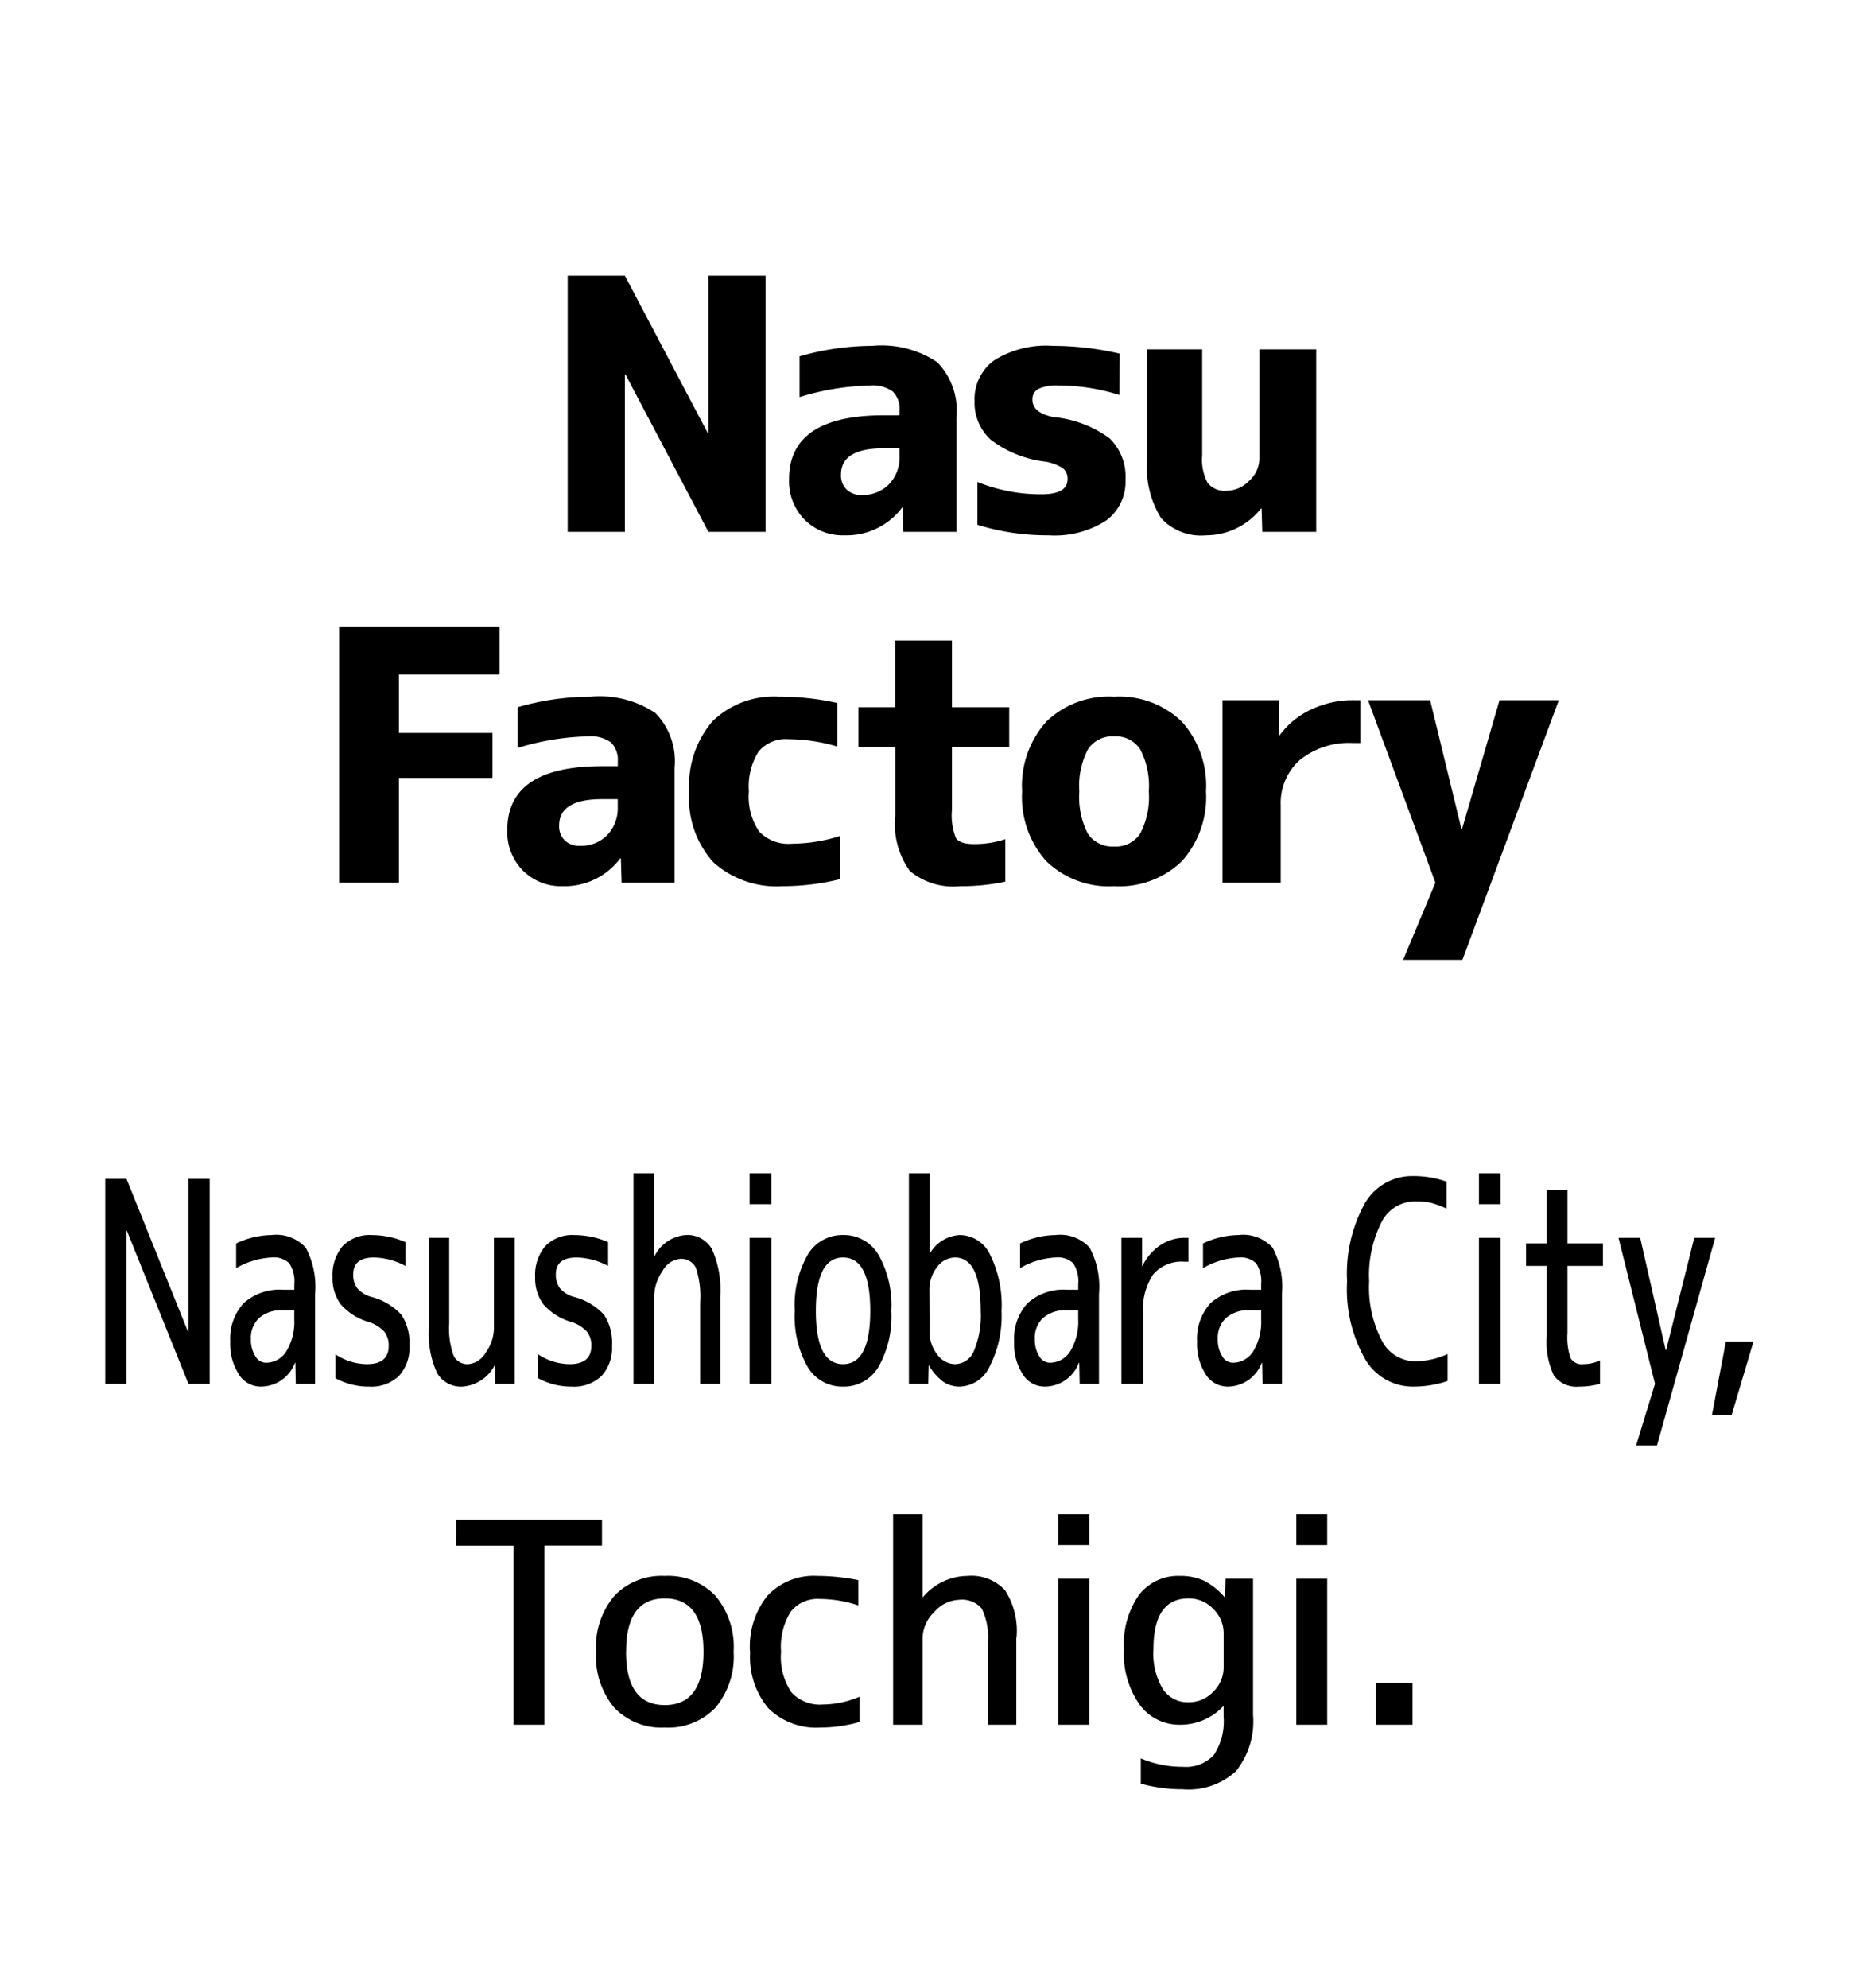 <svg xmlns="http://www.w3.org/2000/svg" width="80" height="85" viewBox="0 0 80 85">
  <g id="company-info-history-current-base2-en-sp" transform="translate(-7273.5 -6303.264)">
    <rect id="長方形_293" data-name="長方形 293" width="80" height="85" transform="translate(7273.5 6303.264)" fill="none"/>
    <path id="パス_2324" data-name="パス 2324" d="M-15.93,0V-10.95h2.445l3.54,6.72h.03v-6.72H-7.47V0H-9.915l-3.54-6.72h-.03V0ZM-2.91-7.95a4.281,4.281,0,0,1,2.782.7A2.944,2.944,0,0,1,.69-4.9V0H-1.575L-1.6-1.035h-.03A2.973,2.973,0,0,1-4.095.15,2.306,2.306,0,0,1-5.8-.517,2.344,2.344,0,0,1-6.465-2.25q0-2.73,4.05-2.73h.675v-.2A1.041,1.041,0,0,0-2.033-6a1.494,1.494,0,0,0-.982-.255,11.1,11.1,0,0,0-3,.495V-7.5A11.266,11.266,0,0,1-2.91-7.95Zm1.17,4.38h-.675q-1.83,0-1.83,1.125a.846.846,0,0,0,.24.637.888.888,0,0,0,.645.233,1.569,1.569,0,0,0,1.17-.458,1.668,1.668,0,0,0,.45-1.222Zm9.4-2.28a8.667,8.667,0,0,0-2.61-.405,1.78,1.78,0,0,0-.862.15.492.492,0,0,0-.248.45q0,.57.9.75A4.827,4.827,0,0,1,7.237-4,2.279,2.279,0,0,1,7.92-2.22,2.049,2.049,0,0,1,7.08-.472,4.066,4.066,0,0,1,4.635.15,10.056,10.056,0,0,1,1.59-.3V-2.13a7.212,7.212,0,0,0,2.745.525q1.11,0,1.11-.645a.566.566,0,0,0-.2-.465A1.918,1.918,0,0,0,4.485-3a4.779,4.779,0,0,1-2.317-.93,2.136,2.136,0,0,1-.7-1.665A2.041,2.041,0,0,1,2.3-7.327,4.18,4.18,0,0,1,4.815-7.95a12.728,12.728,0,0,1,2.85.33ZM8.85-7.8H11.2v4.53a2.114,2.114,0,0,0,.24,1.192.945.945,0,0,0,.81.323,1.344,1.344,0,0,0,.96-.428,1.28,1.28,0,0,0,.435-.922V-7.8h2.43V0H13.77l-.03-.99h-.03A3,3,0,0,1,11.355.15,2.314,2.314,0,0,1,9.442-.585a4.089,4.089,0,0,1-.592-2.52ZM-25.7,4.05h6.855V6.105h-4.3V8.6h4v1.92h-4V15H-25.7Zm10.74,3a4.281,4.281,0,0,1,2.782.7,2.944,2.944,0,0,1,.818,2.34V15h-2.265l-.03-1.035h-.03a2.973,2.973,0,0,1-2.46,1.185,2.306,2.306,0,0,1-1.7-.667,2.344,2.344,0,0,1-.667-1.733q0-2.73,4.05-2.73h.675v-.2A1.041,1.041,0,0,0-14.085,9a1.494,1.494,0,0,0-.982-.255,11.1,11.1,0,0,0-3,.495V7.5A11.266,11.266,0,0,1-14.962,7.05Zm1.17,4.38h-.675q-1.83,0-1.83,1.125a.846.846,0,0,0,.24.637.888.888,0,0,0,.645.233,1.569,1.569,0,0,0,1.17-.458,1.668,1.668,0,0,0,.45-1.222Zm3.06-.33a4.183,4.183,0,0,1,1-3.008A3.769,3.769,0,0,1-6.877,7.05,11.241,11.241,0,0,1-4.4,7.32V9.18a7.591,7.591,0,0,0-2.1-.315A1.5,1.5,0,0,0-7.77,9.4a2.8,2.8,0,0,0-.412,1.7,2.642,2.642,0,0,0,.442,1.717,1.728,1.728,0,0,0,1.388.517,6.977,6.977,0,0,0,2.07-.33V14.85a10.288,10.288,0,0,1-2.445.3A4.055,4.055,0,0,1-9.7,14.13,4.075,4.075,0,0,1-10.732,11.1ZM.5,7.5H2.948V9.195H.5v2.7a2.57,2.57,0,0,0,.173,1.2q.173.255.773.255a4.194,4.194,0,0,0,1.335-.21v1.815a8.864,8.864,0,0,1-1.935.195A2.9,2.9,0,0,1-1.3,14.5a3.406,3.406,0,0,1-.622-2.348V9.195H-3.5V7.5h1.575V4.65H.5Zm4.035.615A3.85,3.85,0,0,1,7.433,7.05a3.85,3.85,0,0,1,2.895,1.065A4.1,4.1,0,0,1,11.363,11.1a4.1,4.1,0,0,1-1.035,2.985A3.85,3.85,0,0,1,7.433,15.15a3.85,3.85,0,0,1-2.895-1.065A4.1,4.1,0,0,1,3.5,11.1,4.1,4.1,0,0,1,4.538,8.115ZM6.308,12.9a1.267,1.267,0,0,0,1.125.555A1.249,1.249,0,0,0,8.55,12.9a3.362,3.362,0,0,0,.367-1.8A3.362,3.362,0,0,0,8.55,9.3a1.249,1.249,0,0,0-1.118-.555A1.249,1.249,0,0,0,6.315,9.3a3.362,3.362,0,0,0-.368,1.8A3.421,3.421,0,0,0,6.308,12.9Zm5.76-5.7h2.415V8.7h.03a3.466,3.466,0,0,1,1.343-1.1,4.14,4.14,0,0,1,1.807-.4h.3V9.03h-.3a3.352,3.352,0,0,0-2.28.72,2.456,2.456,0,0,0-.825,1.95V15h-2.49Zm10.215,5.5h.03l1.6-5.5h2.535L22.327,18.3H19.792l1.38-3.3-2.88-7.8h2.655Z" transform="translate(7313.703 6326)"/>
    <path id="パス_2320" data-name="パス 2320" d="M-50.076,0V-8.76h.91l2.63,6.54h.017V-8.76h.91V0h-.91l-2.63-6.54h-.017V0Zm7.114-6.36a1.7,1.7,0,0,1,1.458.54,3.541,3.541,0,0,1,.4,1.98V0h-.826l-.017-.9h-.017A1.56,1.56,0,0,1-43.426.12a1.1,1.1,0,0,1-.94-.528A2.394,2.394,0,0,1-44.732-1.8a2.255,2.255,0,0,1,.565-1.638,2.284,2.284,0,0,1,1.711-.582h.464v-.24a1.412,1.412,0,0,0-.211-.888.949.949,0,0,0-.759-.252,3.329,3.329,0,0,0-1.517.456V-6A3.626,3.626,0,0,1-42.962-6.36Zm.969,3.216h-.464a1.465,1.465,0,0,0-1.041.33,1.17,1.17,0,0,0-.35.894,1.329,1.329,0,0,0,.185.732.531.531,0,0,0,.447.288,1.023,1.023,0,0,0,.889-.5,2.425,2.425,0,0,0,.333-1.362ZM-38.588-5.4q-.885,0-.885.72a.964.964,0,0,0,.169.588,1.19,1.19,0,0,0,.59.372,2.667,2.667,0,0,1,1.306.774,2.192,2.192,0,0,1,.337,1.326,1.772,1.772,0,0,1-.442,1.278A1.7,1.7,0,0,1-38.8.12a2.935,2.935,0,0,1-1.433-.36V-1.26a2.476,2.476,0,0,0,1.349.42q.927,0,.927-.78a.946.946,0,0,0-.185-.606A1.518,1.518,0,0,0-38.8-2.64,2.515,2.515,0,0,1-40.008-3.4a1.864,1.864,0,0,1-.35-1.158,1.92,1.92,0,0,1,.426-1.32,1.6,1.6,0,0,1,1.26-.48,3.643,3.643,0,0,1,1.433.3v1.02A2.944,2.944,0,0,0-38.588-5.4ZM-33.43-.78A1.693,1.693,0,0,1-34.8.12a1.173,1.173,0,0,1-1.087-.582A4,4,0,0,1-36.237-2.4V-6.24h.868v3.66a3.434,3.434,0,0,0,.185,1.368.65.65,0,0,0,.632.372.955.955,0,0,0,.746-.5,1.815,1.815,0,0,0,.35-1.062V-6.24h.885V0H-33.4l-.017-.78Zm3.506-4.62q-.885,0-.885.72a.964.964,0,0,0,.169.588,1.19,1.19,0,0,0,.59.372,2.667,2.667,0,0,1,1.306.774,2.192,2.192,0,0,1,.337,1.326,1.772,1.772,0,0,1-.442,1.278A1.7,1.7,0,0,1-30.135.12a2.935,2.935,0,0,1-1.433-.36V-1.26a2.476,2.476,0,0,0,1.349.42q.927,0,.927-.78a.946.946,0,0,0-.185-.606,1.518,1.518,0,0,0-.657-.414A2.515,2.515,0,0,1-31.344-3.4a1.864,1.864,0,0,1-.35-1.158,1.92,1.92,0,0,1,.426-1.32,1.6,1.6,0,0,1,1.26-.48,3.643,3.643,0,0,1,1.433.3v1.02A2.944,2.944,0,0,0-29.924-5.4Zm6.144,1.68V0h-.86V-3.48a3.88,3.88,0,0,0-.185-1.488.693.693,0,0,0-.683-.372.959.959,0,0,0-.742.522,1.926,1.926,0,0,0-.354,1.1V0h-.885V-9h.885v3.54h.017a1.625,1.625,0,0,1,1.332-.9,1.2,1.2,0,0,1,1.121.606A4.274,4.274,0,0,1-23.78-3.72ZM-22.524,0V-6.24h.927V0Zm0-7.68V-9h.927v1.32Zm2.478,2.172a1.713,1.713,0,0,1,1.517-.852,1.716,1.716,0,0,1,1.517.846,4.4,4.4,0,0,1,.548,2.394,4.4,4.4,0,0,1-.548,2.394A1.716,1.716,0,0,1-18.529.12a1.716,1.716,0,0,1-1.517-.846,4.4,4.4,0,0,1-.548-2.394A4.366,4.366,0,0,1-20.046-5.508Zm.354,2.388q0,2.28,1.163,2.28t1.163-2.28q0-2.28-1.163-2.28T-19.692-3.12Zm4.863.9a1.528,1.528,0,0,0,.324.96.953.953,0,0,0,.771.42.889.889,0,0,0,.8-.564,3.894,3.894,0,0,0,.291-1.716q0-2.28-1.1-2.28a.953.953,0,0,0-.771.42,1.528,1.528,0,0,0-.324.96Zm3.076-.9a4.757,4.757,0,0,1-.5,2.364A1.463,1.463,0,0,1-13.522.12a1.261,1.261,0,0,1-.712-.2,2.332,2.332,0,0,1-.619-.7h-.017l-.017.78h-.826V-9h.885v3.42h.017a1.567,1.567,0,0,1,1.29-.78,1.449,1.449,0,0,1,1.285.852A4.87,4.87,0,0,1-11.752-3.12Zm2.309-3.24a1.7,1.7,0,0,1,1.458.54,3.541,3.541,0,0,1,.4,1.98V0h-.826l-.017-.9h-.017A1.56,1.56,0,0,1-9.906.12a1.1,1.1,0,0,1-.94-.528A2.394,2.394,0,0,1-11.213-1.8a2.255,2.255,0,0,1,.565-1.638A2.284,2.284,0,0,1-8.937-4.02h.464v-.24a1.412,1.412,0,0,0-.211-.888A.949.949,0,0,0-9.443-5.4a3.329,3.329,0,0,0-1.517.456V-6A3.626,3.626,0,0,1-9.443-6.36Zm.969,3.216h-.464a1.465,1.465,0,0,0-1.041.33,1.17,1.17,0,0,0-.35.894,1.329,1.329,0,0,0,.185.732A.531.531,0,0,0-9.7-.9a1.023,1.023,0,0,0,.889-.5A2.425,2.425,0,0,0-8.474-2.76ZM-3.762-5.22h-.169a1.6,1.6,0,0,0-1.34.546A2.688,2.688,0,0,0-5.7-3V0h-.927V-6.24h.885v1.2h.017a2.195,2.195,0,0,1,.75-.876A1.832,1.832,0,0,1-3.931-6.24h.169Zm2.141-1.14a1.7,1.7,0,0,1,1.458.54,3.541,3.541,0,0,1,.4,1.98V0H-.593L-.61-.9H-.627A1.56,1.56,0,0,1-2.085.12a1.1,1.1,0,0,1-.94-.528A2.394,2.394,0,0,1-3.391-1.8a2.255,2.255,0,0,1,.565-1.638A2.284,2.284,0,0,1-1.116-4.02h.464v-.24a1.412,1.412,0,0,0-.211-.888A.949.949,0,0,0-1.621-5.4a3.329,3.329,0,0,0-1.517.456V-6A3.626,3.626,0,0,1-1.621-6.36Zm.969,3.216h-.464a1.465,1.465,0,0,0-1.041.33,1.17,1.17,0,0,0-.35.894,1.329,1.329,0,0,0,.185.732A.531.531,0,0,0-1.874-.9a1.023,1.023,0,0,0,.889-.5A2.425,2.425,0,0,0-.652-2.76ZM5.93-.96a3.472,3.472,0,0,0,1.391-.312V-.12A4.563,4.563,0,0,1,5.846.12,2.354,2.354,0,0,1,3.794-1.056,6.044,6.044,0,0,1,3.023-4.38a6.219,6.219,0,0,1,.746-3.312A2.331,2.331,0,0,1,5.846-8.88a4.194,4.194,0,0,1,1.433.24v1.152A4.152,4.152,0,0,0,6.6-7.74,2.984,2.984,0,0,0,5.93-7.8a1.607,1.607,0,0,0-1.437.894A5.011,5.011,0,0,0,3.967-4.38a4.913,4.913,0,0,0,.539,2.526A1.617,1.617,0,0,0,5.93-.96ZM8.661,0V-6.24h.927V0Zm0-7.68V-9h.927v1.32ZM12.445-6h1.517v.96H12.445v2.88a2.683,2.683,0,0,0,.135,1.068.554.554,0,0,0,.539.252A1.686,1.686,0,0,0,13.836-1V0a3.158,3.158,0,0,1-.885.12,1.2,1.2,0,0,1-1.083-.468,3.3,3.3,0,0,1-.308-1.692v-3h-.885V-6h.885V-8.28h.885Zm4.2,4.56h.017l1.205-4.8h.893L16.272,2.64h-.893L16.188,0,14.628-6.24h.927Zm2.571-.36h1.18l-.927,3.12h-.843Z" transform="translate(7328.076 6362.425)"/>
    <path id="パス_2321" data-name="パス 2321" d="M-20.658-8.76h6.24v1.1h-2.46V0H-18.2V-7.656h-2.46Zm6.768,3.252a2.782,2.782,0,0,1,2.16-.852,2.792,2.792,0,0,1,2.16.846A3.4,3.4,0,0,1-8.79-3.12,3.4,3.4,0,0,1-9.57-.726,2.792,2.792,0,0,1-11.73.12a2.792,2.792,0,0,1-2.16-.846,3.4,3.4,0,0,1-.78-2.394A3.38,3.38,0,0,1-13.89-5.508Zm.5,2.388q0,2.28,1.656,2.28t1.656-2.28q0-2.28-1.656-2.28T-13.386-3.12Zm5.3,0a3.464,3.464,0,0,1,.756-2.406A2.721,2.721,0,0,1-5.2-6.36a8.868,8.868,0,0,1,1.74.18V-5.1a5.249,5.249,0,0,0-1.644-.276,1.467,1.467,0,0,0-1.242.54A2.835,2.835,0,0,0-6.762-3.12a2.709,2.709,0,0,0,.438,1.728,1.639,1.639,0,0,0,1.338.528A4.087,4.087,0,0,0-3.4-1.2V-.12a6.09,6.09,0,0,1-1.68.24A2.914,2.914,0,0,1-7.3-.7,3.387,3.387,0,0,1-8.082-3.12Zm11.388-.6V0H2.082V-3.48a2.832,2.832,0,0,0-.264-1.488A1.116,1.116,0,0,0,.846-5.34,1.471,1.471,0,0,0-.21-4.818a1.572,1.572,0,0,0-.5,1.1V0h-1.26V-9h1.26v3.54H-.69a2.515,2.515,0,0,1,1.9-.9,1.96,1.96,0,0,1,1.6.606A3.2,3.2,0,0,1,3.306-3.72ZM5.094,0V-6.24h1.32V0Zm0-7.68V-9h1.32v1.32Zm7.068,5.22V-3.9a1.449,1.449,0,0,0-.444-1.05,1.433,1.433,0,0,0-1.056-.45q-1.5,0-1.5,2.16a2.969,2.969,0,0,0,.4,1.716,1.277,1.277,0,0,0,1.1.564,1.433,1.433,0,0,0,1.056-.45A1.449,1.449,0,0,0,12.162-2.46ZM7.9-3.24a3.672,3.672,0,0,1,.636-2.3A2.111,2.111,0,0,1,10.3-6.36a2.388,2.388,0,0,1,1.014.2,2.88,2.88,0,0,1,.882.7h.024l.024-.78h1.176V-.42a3.4,3.4,0,0,1-.732,2.406,2.988,2.988,0,0,1-2.268.774,6.694,6.694,0,0,1-1.8-.24V1.44a4.521,4.521,0,0,0,1.8.36,1.61,1.61,0,0,0,1.326-.51,2.622,2.622,0,0,0,.414-1.65V-.78h-.024A2.512,2.512,0,0,1,10.3,0,2.1,2.1,0,0,1,8.574-.852,3.769,3.769,0,0,1,7.9-3.24ZM15.27,0V-6.24h1.32V0Zm0-7.68V-9h1.32v1.32ZM18.678,0V-1.8h1.56V0Z" transform="translate(7313.658 6377)"/>
  </g>
</svg>
